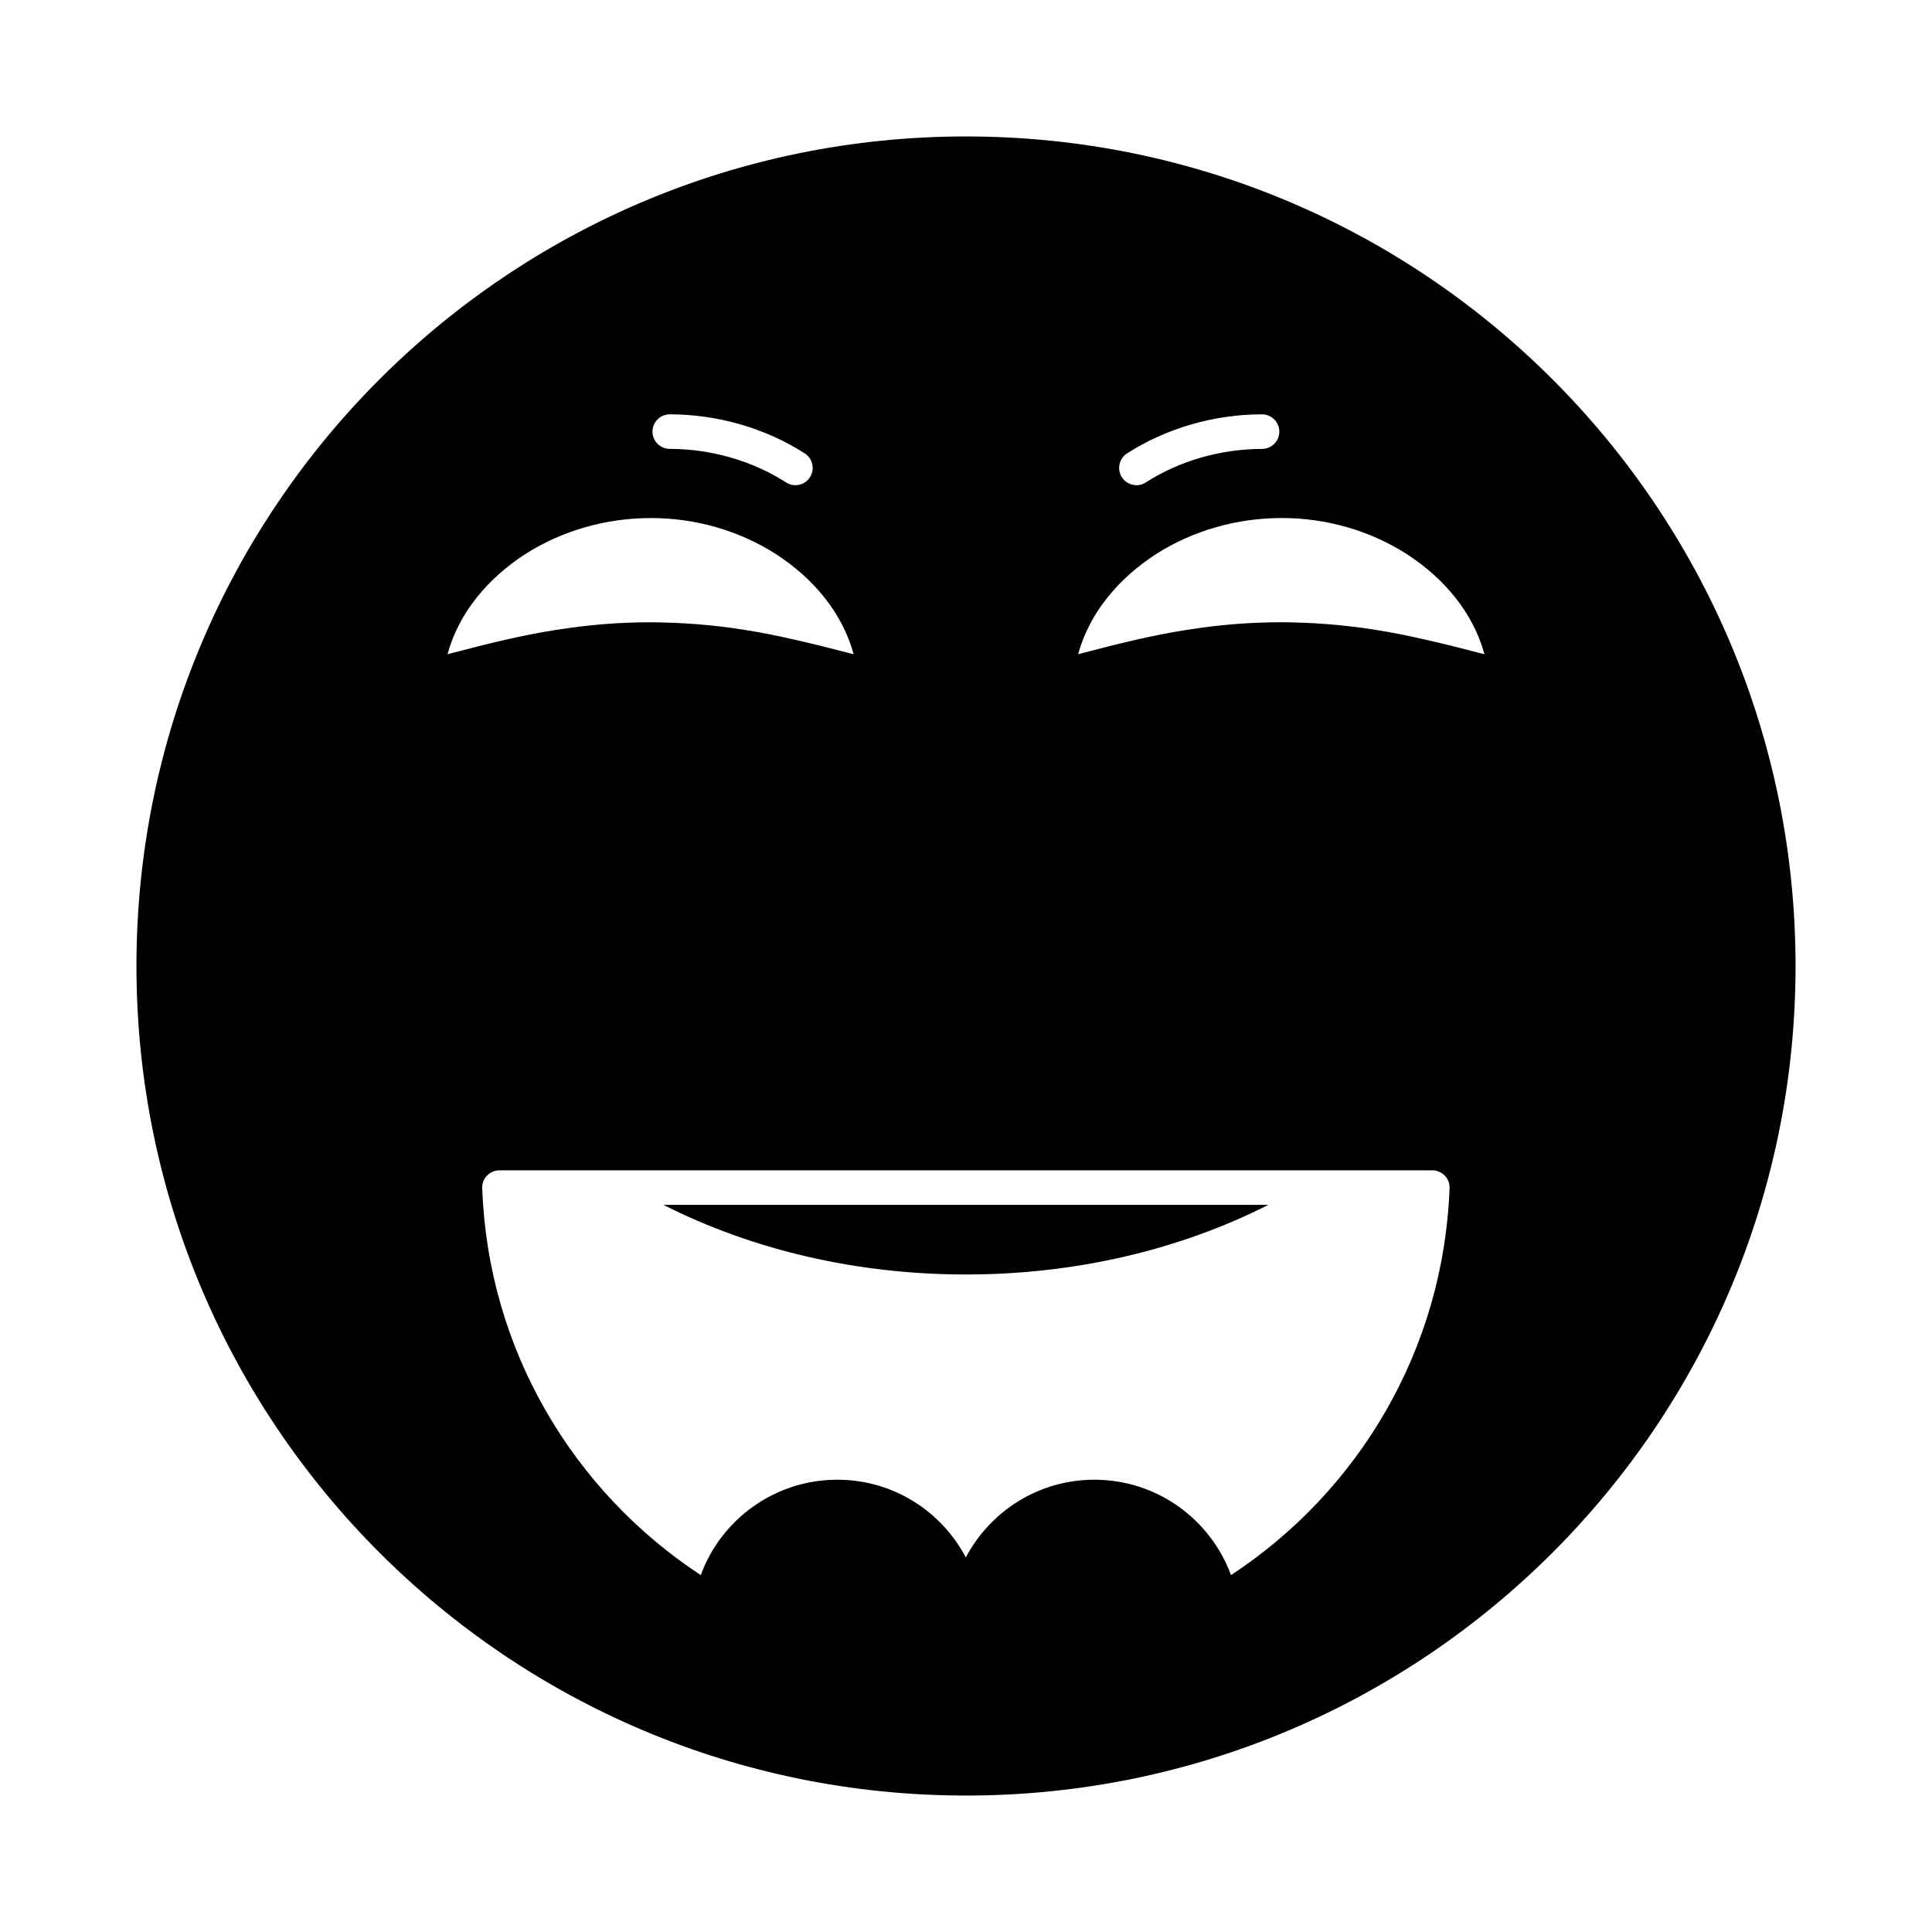 <?xml version="1.0" encoding="UTF-8"?>
<!-- Uploaded to: SVG Find, www.svgrepo.com, Generator: SVG Find Mixer Tools -->
<svg fill="#000000" width="800px" height="800px" version="1.1" viewBox="144 144 512 512" xmlns="http://www.w3.org/2000/svg">
 <g>
  <path d="m399.99 481.75c-28.84 0-56.438-6.434-80.188-18.457h160.34c-23.742 12.02-51.324 18.457-80.148 18.457z"/>
  <path d="m400 180.16c-121.42 0-219.84 98.426-219.84 219.84s98.426 219.84 219.84 219.84 219.84-98.426 219.84-219.84-98.426-219.84-219.84-219.84zm42.684 83.996c10.398-6.688 23.082-10.352 35.77-10.352 2.519 0 4.582 2.062 4.582 4.582 0 2.519-2.062 4.582-4.582 4.582-10.945 0-21.895 3.16-30.824 8.887-0.734 0.504-1.602 0.734-2.426 0.734-1.512 0-3.023-0.734-3.894-2.106-1.371-2.16-0.73-5 1.375-6.328zm-121.19-10.352c12.688 0 25.375 3.664 35.77 10.352 2.106 1.328 2.75 4.168 1.375 6.32-0.871 1.375-2.336 2.106-3.848 2.106-0.871 0-1.742-0.23-2.473-0.734-8.93-5.727-19.879-8.887-30.824-8.887-2.519 0-4.582-2.062-4.582-4.582 0-2.512 2.062-4.574 4.582-4.574zm-38.383 37.102c9.754-6.273 21.527-9.617 33.297-9.617 11.727-0.047 23.496 3.297 33.25 9.574 9.711 6.273 17.543 15.391 20.566 26.52-11.129-2.887-20.152-5.082-28.855-6.457-8.656-1.375-16.809-1.969-24.961-2.016-8.199 0-16.352 0.641-25.008 2.016-8.703 1.328-17.727 3.527-28.809 6.457 3.023-11.137 10.855-20.203 20.52-26.477zm187.14 270.5v0.047c-0.008 0.004-0.016 0.008-0.023 0.016 0.004 0 0.035 0 0-0.035-5.391-14.754-19.574-25.293-36.195-25.293-14.793 0-27.605 8.348-34.086 20.594-6.445-12.242-19.254-20.594-34.047-20.594-16.617 0-30.797 10.535-36.191 25.281-0.008-0.004-0.016-0.008-0.023-0.016-33.664-22.121-56.383-59.586-57.891-102.59-0.09-2.566 2.016-4.672 4.582-4.672h247.19c2.566 0 4.672 2.106 4.582 4.672-1.559 43.004-24.23 80.469-57.895 102.59zm38.289-250.49c-8.656-1.375-16.809-1.969-24.961-2.016-8.199 0-16.352 0.641-25.008 2.016-8.746 1.328-17.727 3.527-28.855 6.457 3.023-11.129 10.902-20.199 20.566-26.473 9.754-6.273 21.527-9.617 33.297-9.617 11.727-0.047 23.496 3.297 33.25 9.574 9.711 6.273 17.543 15.391 20.566 26.52-11.129-2.887-20.152-5.086-28.855-6.461z"/>
 </g>
</svg>